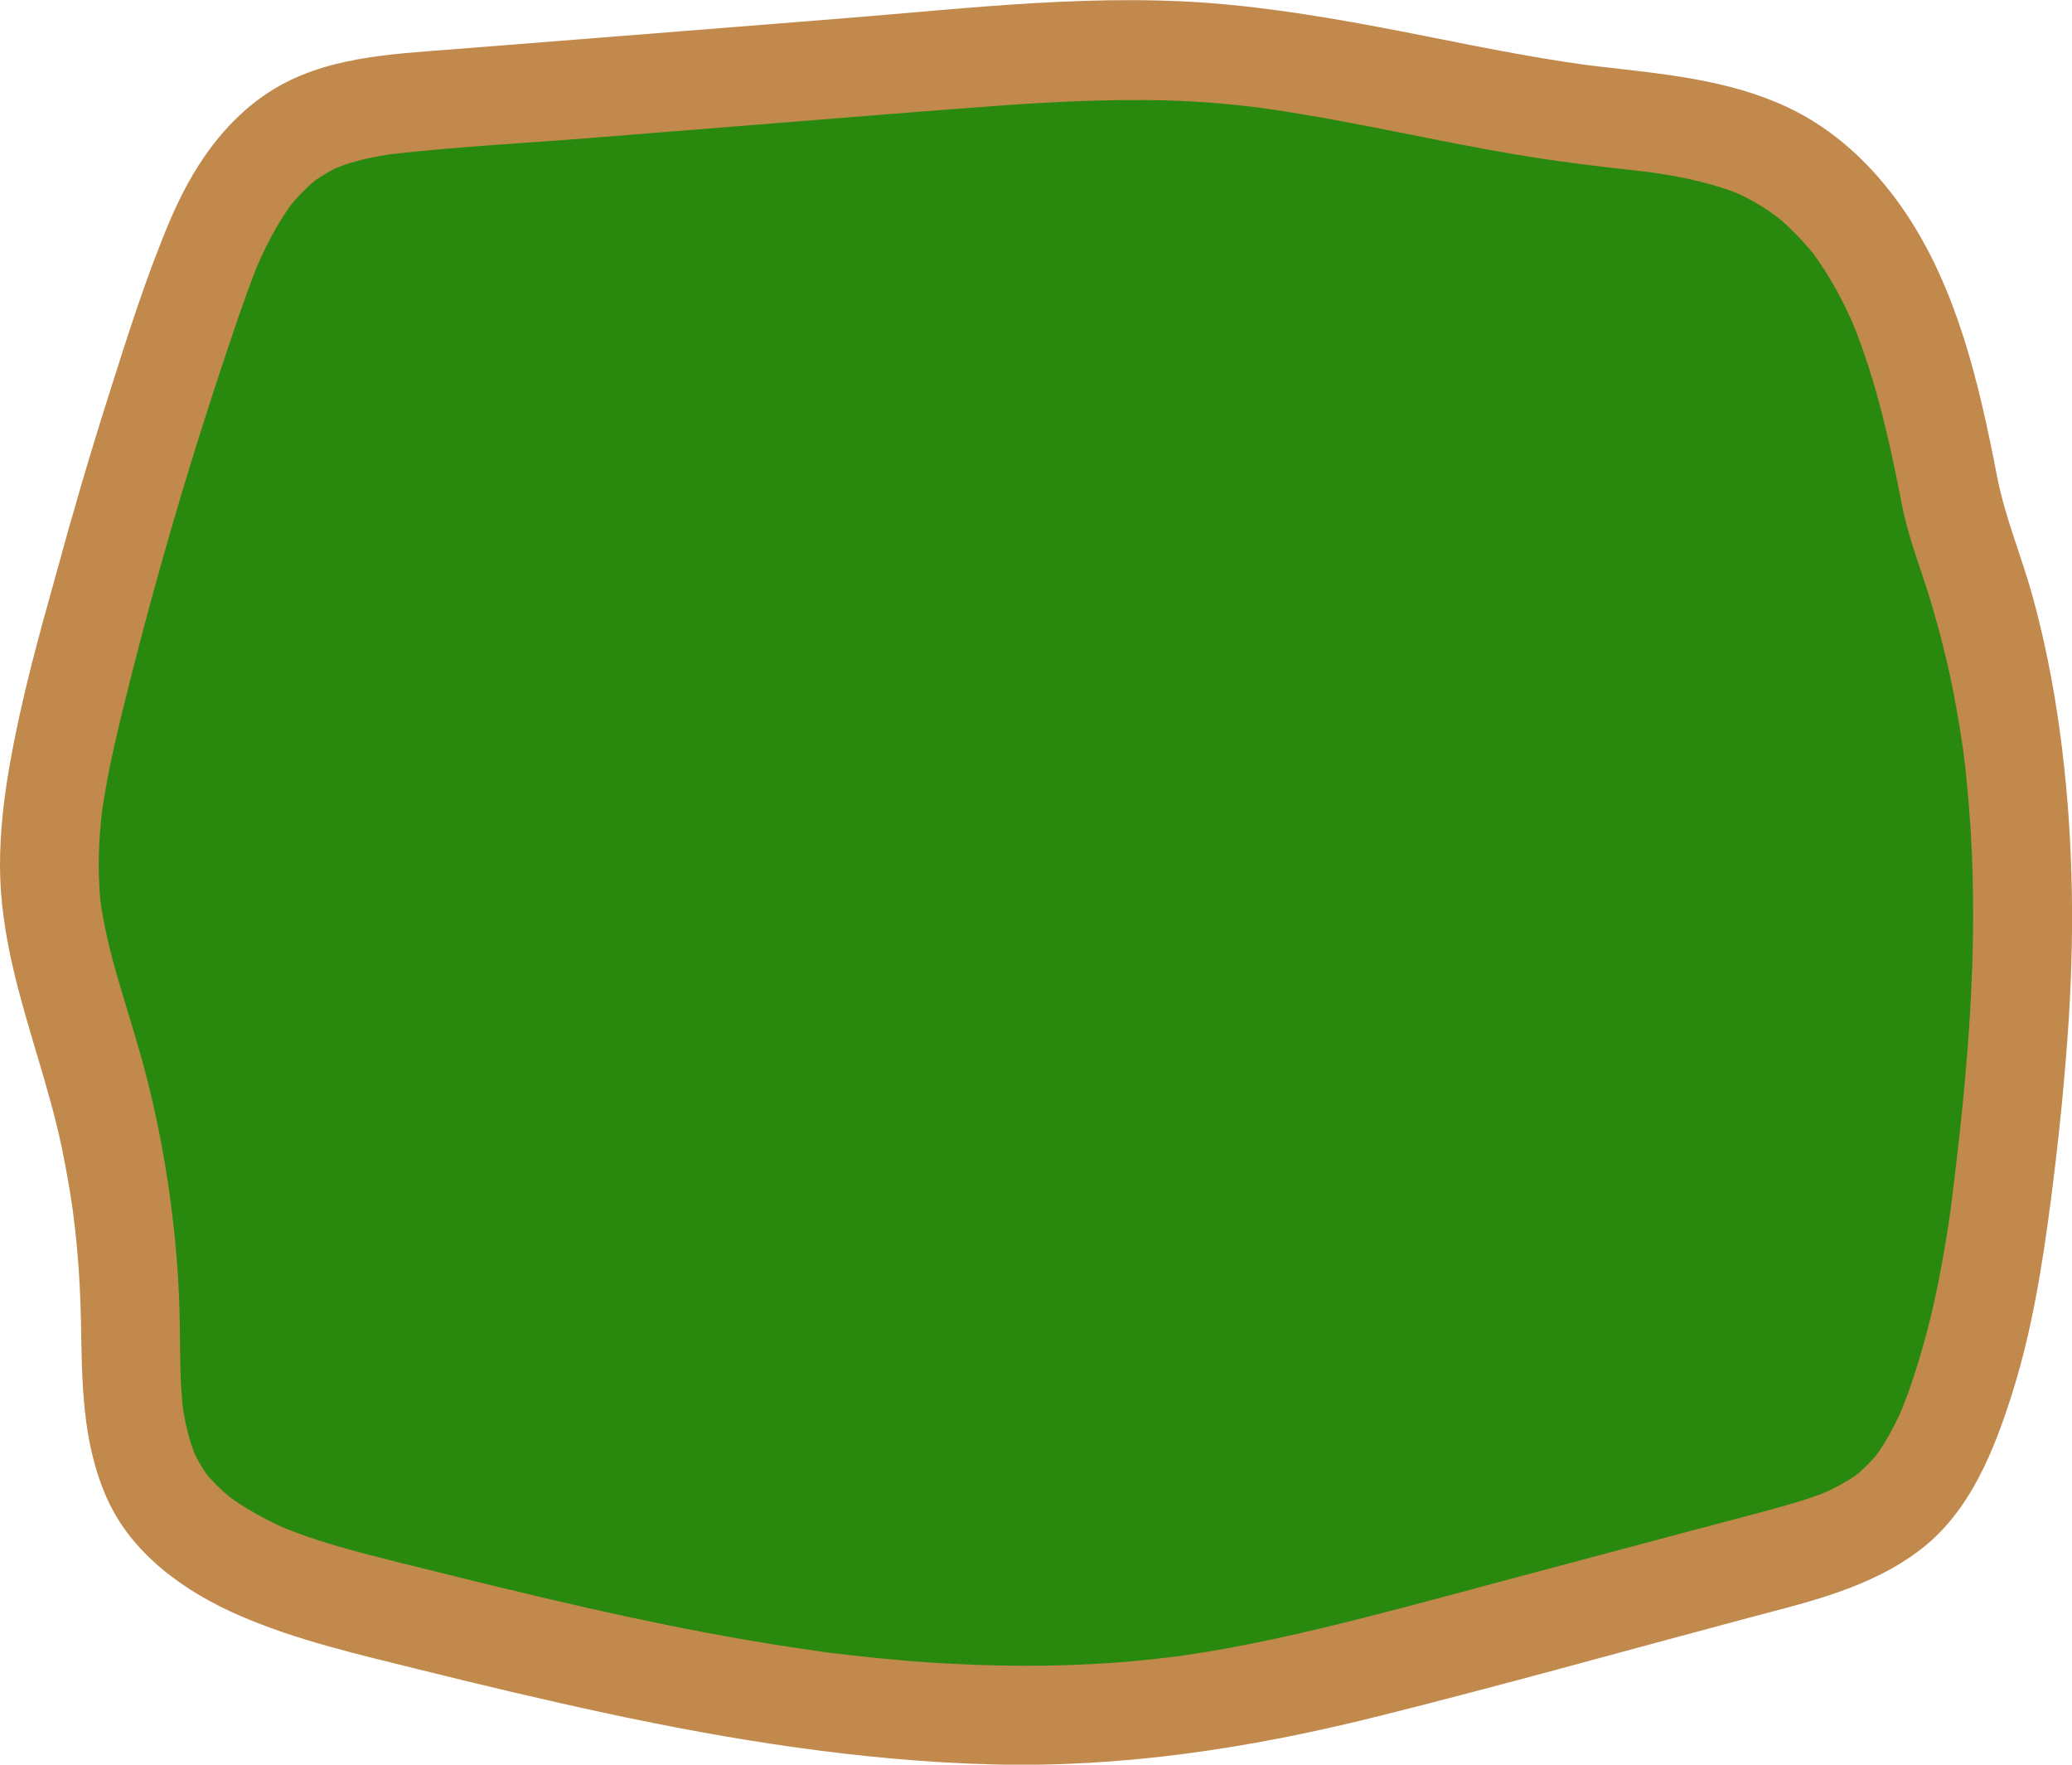 <svg version="1.0" id="islandLargeGraphic" xmlns="http://www.w3.org/2000/svg" xmlns:xlink="http://www.w3.org/1999/xlink" x="0px" y="0px" viewBox="0 0 1359.1 1157.2" enable-background="new 0 0 1359.1 1157.2" xml:space="preserve"><g id="islandLarge"><g><path fill="#29890E" d="M1278.6,321.3c-16.5-84.7-40.3-181-117.1-220.3c-36.2-18.5-78.2-20.6-118.6-25.6c-84-10.4-166.1-34.9-250.6-41.1c-58.7-4.3-117.6,0.4-176.2,5C504.3,48.3,392.4,57.1,280.5,66c-28.4,2.3-58,4.8-82.7,19.1c-38.4,22.2-56.5,67-71,108.9c-29.4,84.9-55,171.1-76.5,258.4c-11.1,45-21.3,91.3-16.7,137.4c3.8,38.5,17.7,75.2,28.1,112.5c14.8,52.7,22.8,107.3,23.9,162c0.8,40.5-1.4,84.2,21.4,117.7c9.8,14.5,23.6,25.8,38.5,34.9c33,20.1,71.1,29.7,108.5,39.1c168.9,42.1,342.6,84.5,515.3,62.9c64.1-8,126.7-24.7,189.1-41.4c68.9-18.4,137.7-36.8,206.6-55.2c27.4-7.3,55.8-15.2,77.3-33.7c19.8-17.2,31.6-41.7,40.5-66.4c23.3-64.5,30.4-133.5,37.4-201.8c12.8-125.5,9.9-253.2-34.7-371.2C1282.9,342.5,1280,328.3,1278.6,321.3z"/><g><path fill="#C1894C" d="M1310,312.6c-11.8-60.8-26.4-125-62.5-176.6c-19.4-27.8-44.6-51.6-75.7-66c-38.6-17.9-80.4-21.4-122.1-26.3c-2.2-0.3-4.5-0.5-6.7-0.8c-1.6-0.2-10-1.3-1.1-0.1c-4.9-0.7-9.8-1.4-14.6-2.1c-10.6-1.6-21.1-3.4-31.6-5.3c-20.3-3.6-40.4-7.7-60.6-11.7c-42.4-8.4-84.8-16.3-127.8-20.5c-84.7-8.4-170.5,2.2-255,8.9c-85.4,6.8-170.8,13.6-256.2,20.3c-40.7,3.2-83.9,5-119.3,27.8c-30.9,19.9-51.3,51.3-65.4,84.6c-15.7,37.1-27.8,75.7-40,114.1c-12.6,39.6-24.3,79.6-35.2,119.7C25,418.5,14,458.8,6.7,499.7c-4,22.4-6.7,45.1-6.7,67.8c0,22.4,3.4,44.8,8.4,66.6c9.1,39.5,23.4,77.6,31.9,117.3c2,9.6,3.8,19.2,5.4,28.9c0.8,4.8,1.5,9.7,2.2,14.5c1.2,8.4-0.9-7.3,0.1,1.1c0.4,3.2,0.8,6.5,1.2,9.7c2.3,20.2,3.5,40.5,3.9,60.8c0.7,39.5,0.6,79,16.9,115.8c16.3,36.9,51.3,61.7,87.3,77.3c37.7,16.3,77.6,25.3,117.3,35.2c40.6,10.1,81.4,19.8,122.3,28.6c83.3,17.9,168.1,31.4,253.4,33.7c85.4,2.3,169.2-10.5,251.9-31.1c81.8-20.4,163-43.2,244.4-64.9c39.8-10.6,80.5-19.6,113.7-45.3c32.2-24.9,48.1-65.4,59.9-103.1c12.7-40.5,19.4-82.6,24.9-124.6c5.2-39.8,9.3-79.9,11.9-120c4-63.3,2.6-126.5-6-189.3c-4.1-29.8-9.9-59.2-17.9-88.2C1325.8,364.2,1315.2,339.4,1310,312.6c-3.4-17.4-23.9-27.1-40-22.7c-18,5-26.1,22.6-22.7,40c3.1,16,8,30.6,13.2,46c6.4,18.7,11.7,37.8,16.3,57.1c4.5,19.2,8,38.7,10.8,58.2c1.2,8.1-1-7.4,0.1,0.8c0.3,2.4,0.6,4.7,0.9,7.1c0.6,4.7,1.1,9.4,1.5,14.1c1,10.2,1.8,20.5,2.5,30.8c5,79.9-2,160-11.9,239.3c-0.3,2.4-0.6,4.8-0.9,7.2c-1.1,8.3,1-7.3-0.1,1c-0.7,4.8-1.4,9.6-2.1,14.4c-1.6,10.4-3.4,20.7-5.4,31c-3.8,19.8-8.6,39.3-14.6,58.5c-2.7,8.9-5.8,17.7-9.1,26.3c-0.8,2-1.6,4-2.4,6c3.5-8.6,0.6-1.6-0.2,0.1c-2.1,4.5-4.4,9-6.8,13.3c-2.1,3.7-4.3,7.3-6.7,10.8c-1,1.5-5.6,7.4,0.1,0.2c-1.3,1.7-2.7,3.2-4.1,4.8c-2.8,3.2-5.9,6.1-9,8.9c-1.4,1.2-7.3,5.6-0.1,0.2c-2.3,1.7-4.6,3.2-7,4.7c-3.6,2.2-7.3,4.2-11.1,6.1c-1.9,0.9-3.8,1.8-5.8,2.7c8.5-3.8,1.6-0.8-0.1-0.1c-8.7,3.4-17.6,6-26.5,8.5c-19.6,5.5-39.4,10.6-59.1,15.8c-41,10.9-82,21.9-123,32.8c-40.3,10.8-80.5,21.8-121.1,31.5c-20.1,4.8-40.4,9.2-60.7,12.9c-9.8,1.8-19.6,3.4-29.4,4.8c-1.6,0.2-10,1.4-1.2,0.2c-2.5,0.3-4.9,0.6-7.4,0.9c-5.8,0.7-11.6,1.3-17.4,1.9c-41.2,4.1-82.7,4.5-124.1,2.4c-20.7-1-41.4-2.8-62-5.1c-5-0.5-9.9-1.1-14.9-1.7c-2.5-0.3-5-0.6-7.4-0.9c-1.6-0.2-10-1.4-1.3-0.2c-10.7-1.5-21.4-3.1-32.1-4.8c-82.6-13.2-164-33.4-245.1-53.6c-18.4-4.6-36.8-9.2-54.9-15.1c-4.3-1.4-8.6-2.9-12.9-4.5c-2.1-0.8-4.2-1.6-6.3-2.4c-7.3-2.9,6.6,2.9-0.6-0.2c-9-3.9-17.7-8.4-26.1-13.5c-3.6-2.2-7.1-4.5-10.5-7c-6.1-4.3,5.7,4.6-0.1,0c-1.6-1.3-3.2-2.7-4.8-4.1c-3.1-2.8-6.1-5.8-8.9-8.9c-1.3-1.4-5.8-7.2-0.2,0.1c-1.7-2.2-3.2-4.6-4.7-6.9c-2.2-3.5-4.1-7.2-5.8-10.9c4,8.5,0.9,2.1,0.2,0.2c-0.7-1.9-1.3-3.9-2-5.8c-1.2-3.9-2.2-7.9-3.1-12c-0.4-2-0.8-4.1-1.2-6.1c-0.2-1.4-0.5-2.7-0.7-4.1c0.7,5.2,0.8,6,0.3,2.4c-2.2-17.6-2.1-35.4-2.3-53.1c-0.2-20-1.2-39.9-3.2-59.8c-4.2-42.7-12-85-24-126.3c-5.6-19.4-11.9-38.6-17.1-58.1c-2.5-9.3-4.6-18.8-6.3-28.3c-0.4-2.4-0.8-4.8-1.2-7.1c-1.3-8.2,0.9,7.4-0.1-0.9c-0.7-5.7-1-11.5-1.2-17.2c-0.4-9.9,0-19.8,0.7-29.7c0.4-4.9,0.9-9.9,1.5-14.8c1-8.5-1.1,7.2,0.2-1.2c0.5-3.3,1-6.6,1.6-9.8c3.4-20.5,8.3-40.7,13.3-60.9c20-80.8,43.5-160.6,70.3-239.4c2.9-8.6,5.8-17.1,8.9-25.7c1.3-3.7,2.7-7.3,4.1-11c0.7-1.8,1.4-3.7,2.1-5.5c0.8-2,4.5-10.8,0.5-1.3c6.3-14.9,13.8-29.2,23.3-42.3c4.1-5.6-4.8,6-0.4,0.6c1.2-1.5,2.4-2.9,3.7-4.3c2.5-2.8,5.2-5.5,7.9-8c1.4-1.3,2.8-2.5,4.2-3.7c5.3-4.4-6.2,4.5-0.6,0.5c3.8-2.7,7.8-5.1,11.9-7.3c1.9-1,3.9-1.9,5.9-2.8c-8.3,3.8-1.5,0.7,0.3,0.1c4.1-1.5,8.3-2.7,12.5-3.8c4.2-1.1,8.6-1.9,12.9-2.7c2.2-0.4,4.4-0.7,6.5-1.1c3.6-0.5,2.9-0.4-2.1,0.3c1.5-0.2,2.9-0.4,4.4-0.5c41.3-4.7,83-6.8,124.5-10.1c42.7-3.4,85.4-6.8,128.1-10.2c42.7-3.4,85.3-6.9,128-10.1c42.5-3.3,85.1-5.8,127.8-4.6c20.8,0.6,41.6,2.4,62.3,5.1c8.4,1.1-7.3-1,1.1,0.2c2.4,0.3,4.9,0.7,7.3,1.1c4.9,0.7,9.7,1.5,14.6,2.3c10.5,1.7,21.1,3.6,31.6,5.6c40.4,7.6,80.6,16.4,121.3,22.9c21.6,3.4,43.3,6,65,8.4c4.5,0.5,9,1.1,13.6,1.6c7.9,1-7.5-1.1,0.4,0.1c2.2,0.3,4.5,0.7,6.7,1c9.7,1.5,19.2,3.5,28.7,6c4.3,1.1,8.6,2.5,12.9,3.9c2.1,0.7,4.2,1.5,6.3,2.3c7.3,2.8-6.6-3,0.5,0.2c7.5,3.3,14.6,7.4,21.3,11.9c2.2,1.5,12,9,3.2,2.1c2.7,2.1,5.3,4.4,7.9,6.7c5.5,5,10.6,10.5,15.5,16.2c1.1,1.3,2.2,2.7,3.3,4c-6.3-7.9-2.2-2.8-0.9-1.1c2.4,3.3,4.7,6.6,6.9,10.1c4.2,6.4,7.9,13.1,11.5,19.9c1.7,3.2,3.2,6.4,4.7,9.6c0.8,1.6,1.5,3.3,2.2,4.9c3.6,8.1-1.9-4.8,0.3,0.6c3.3,7.9,6.2,15.9,8.9,24c10.4,30.9,17.2,62.9,23.4,94.8c3.4,17.4,23.9,27.1,40,22.7C1305.3,347.7,1313.4,330,1310,312.6z"/></g></g></g></svg>